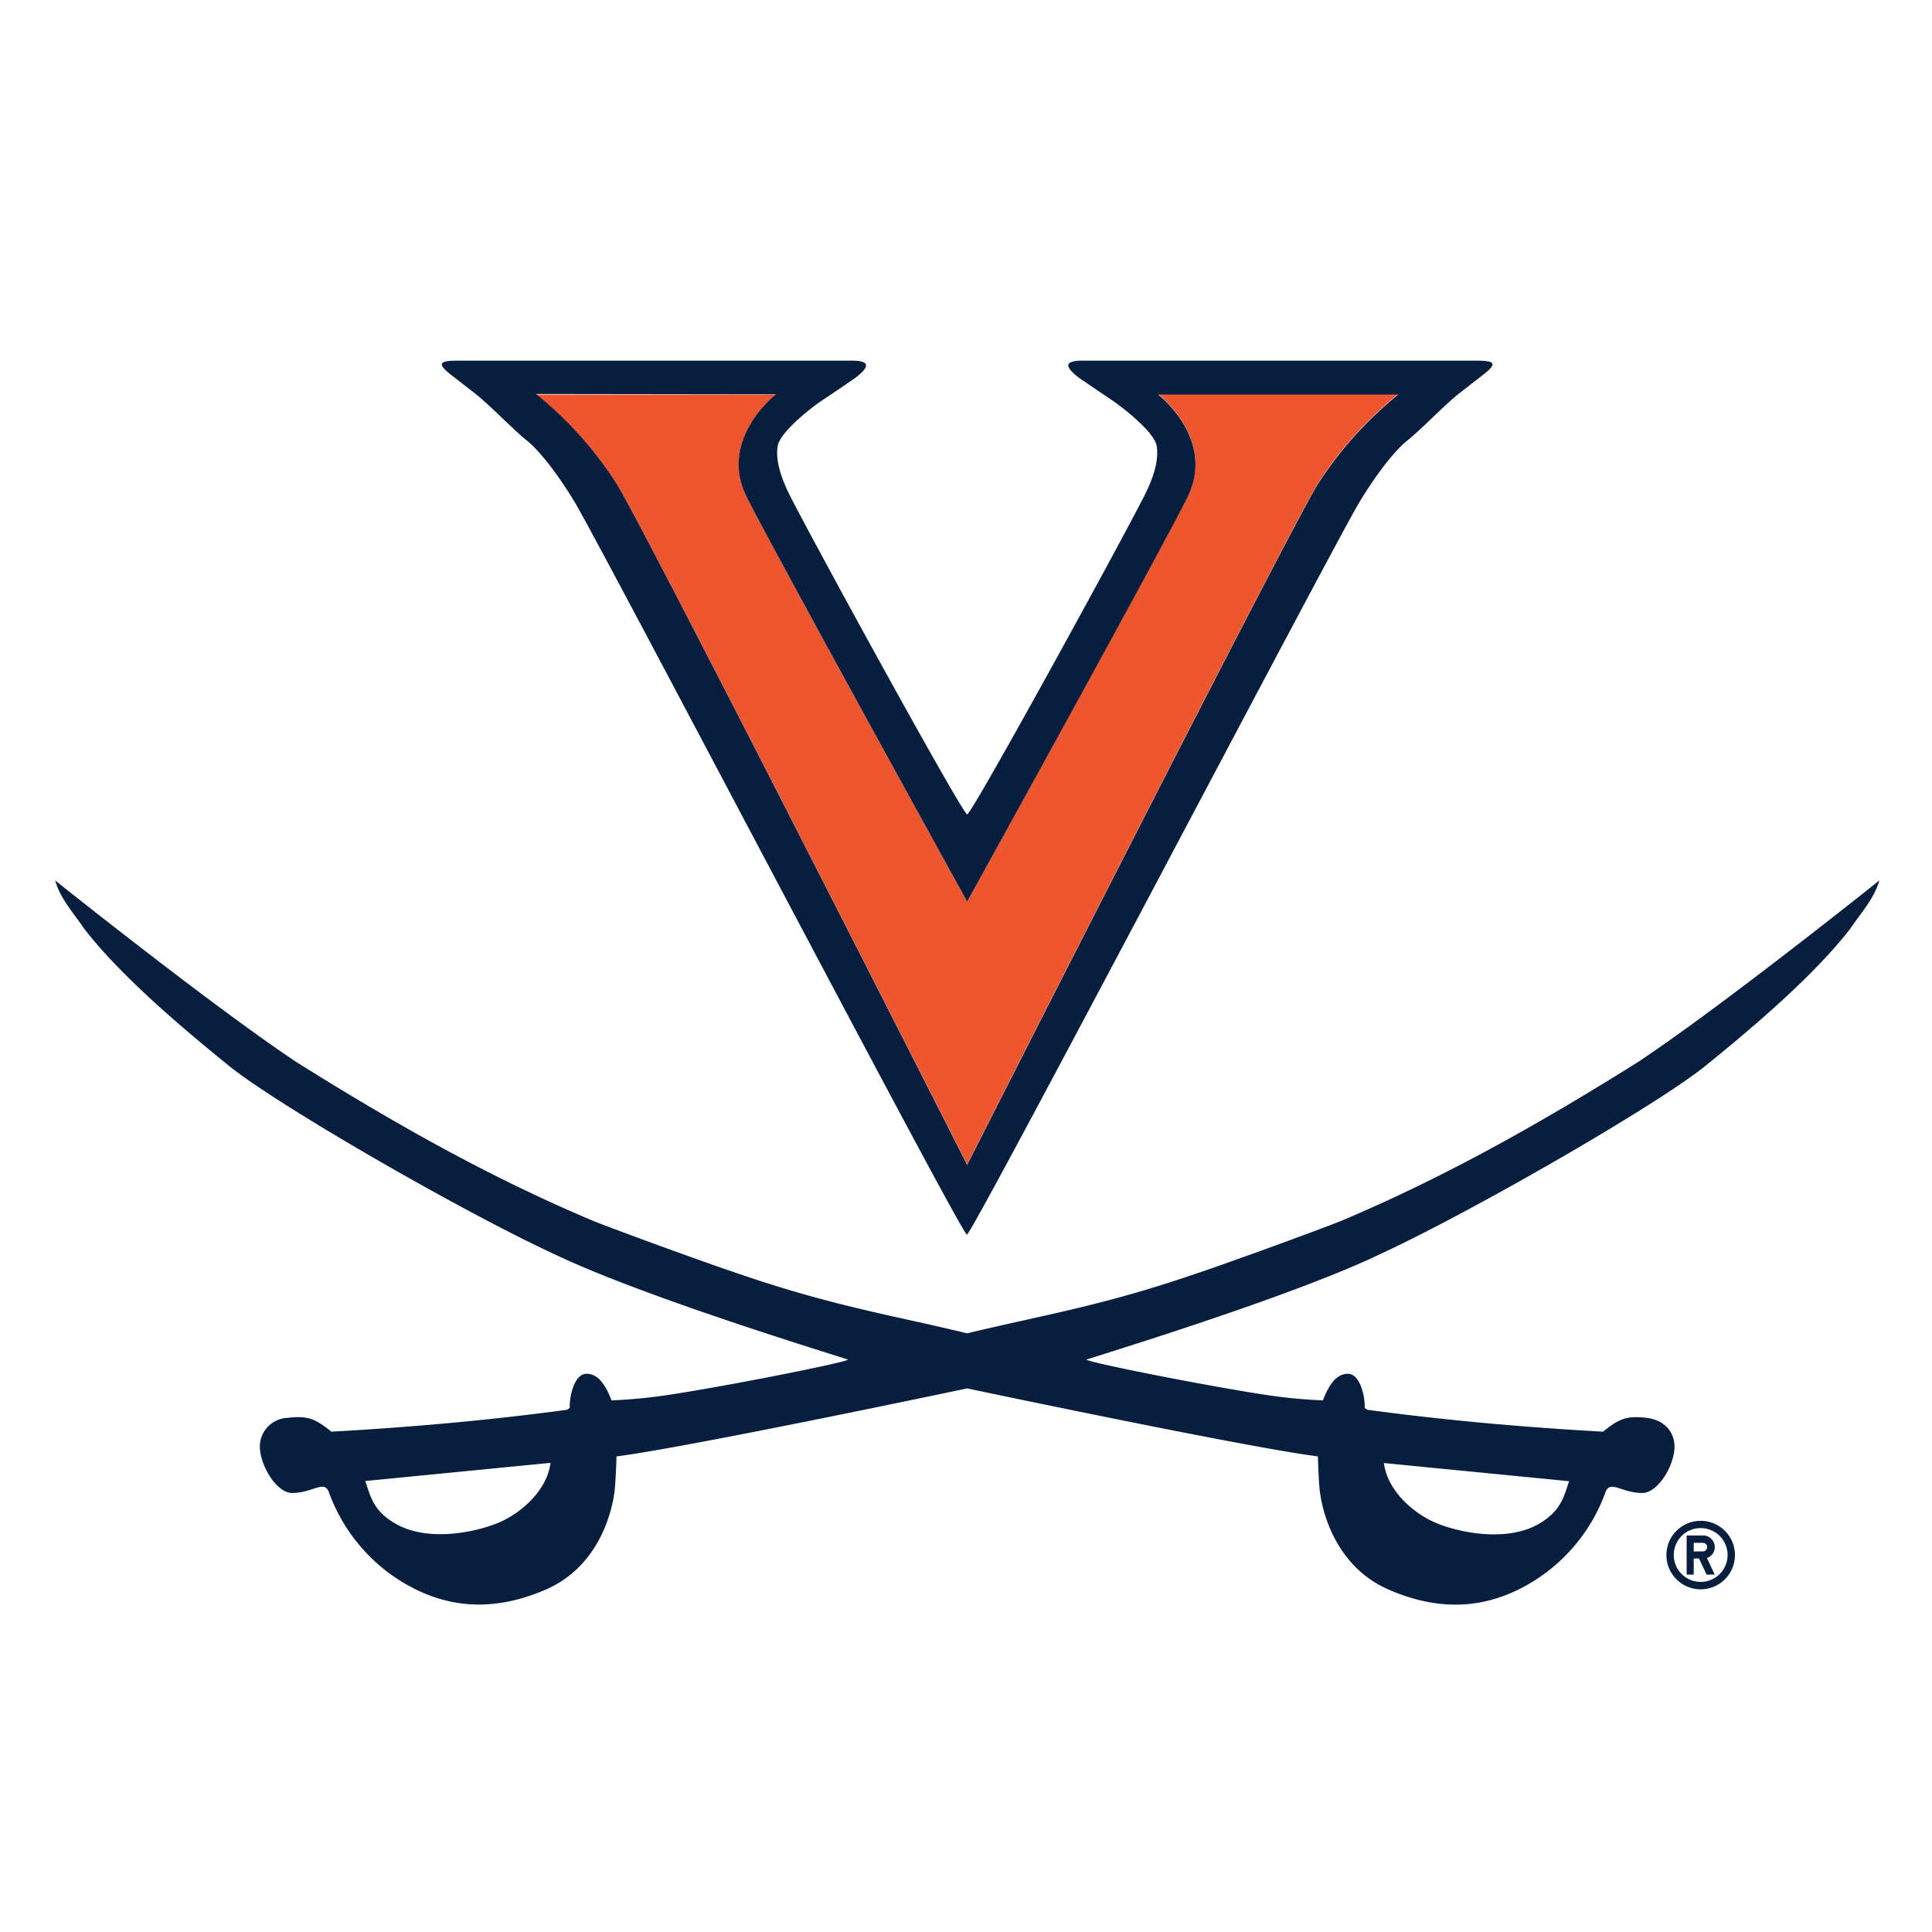 <svg xmlns="http://www.w3.org/2000/svg" viewBox="0 0 300 300"><defs><style>.cls-1{fill:none;}.cls-2{fill:#ed562f;}.cls-3{fill:#071e3f;}</style></defs><title>virginia-cavaliers</title><g id="Layer_2" data-name="Layer 2"><g id="Layer_44" data-name="Layer 44"><rect class="cls-1" width="300" height="300"/><path class="cls-1" d="M264.09,237.29a4.18,4.18,0,1,0,4.17,4.18A4.18,4.18,0,0,0,264.09,237.29Zm.92,7.21L263.86,242H263v2.47H261.9v-6.07h2.57a1.8,1.8,0,0,1,.6,3.5l1.2,2.57Z"/><path class="cls-1" d="M264.47,239.57H263v1.33h1.43a.67.67,0,0,0,.66-.67A.66.66,0,0,0,264.47,239.57Z"/><path class="cls-1" d="M61.27,236.51c5.23,3.14,13.18,1.31,16.58-.26s7.11-5,7.63-9.1L56.72,230C57.5,232.17,57.85,234.46,61.27,236.51Z"/><path class="cls-1" d="M222.53,236.25c3.39,1.57,11.34,3.4,16.57.26,3.42-2,3.77-4.34,4.55-6.54l-28.76-2.82C215.41,231.23,219.13,234.68,222.53,236.25Z"/><path class="cls-2" d="M95.79,75.18c4.88,8,54.39,105.62,54.39,105.62s49.52-97.61,54.4-105.62a58.84,58.84,0,0,1,12.55-14h-37.3s9.06,7,4.53,16S150.18,140,150.18,140,120.54,86.33,116,77.27s4.53-16,4.53-16H83.24A58.84,58.84,0,0,1,95.79,75.18Z"/><path class="cls-3" d="M254.21,165c-14.85,9.31-29.75,17.73-45.7,24.47-1.25.58-16.16,6.07-22.38,8.16-15,5.18-23.87,6.49-35.95,9.41-12.07-2.92-20.94-4.23-35.94-9.41-6.23-2.09-21.13-7.58-22.38-8.16-16-6.74-30.85-15.16-45.7-24.47-12.81-8.47-37.6-28.29-37.6-28.29.79,2.83,2.88,5.08,4.5,7.48,5.59,7.27,15.11,15.32,22.27,21.13,7.48,6.17,36.87,23.06,51,29.54,14.23,6.8,45.08,16.1,45.34,16.26-.37.47-19.45,4.24-28.34,5.55a81.43,81.43,0,0,1-8.37.78c-.68-1.73-1.78-4.13-3.87-4.13s-2.72,4.08-2.61,5.28l-.42.31c-12,1.62-24.37,2.72-36.6,3.4-2.36-1.88-3.53-2.55-6.8-2.14a4.46,4.46,0,0,0-4.29,4.91c.26,2.88,2.67,6.75,5,6.75,3.14,0,4.87-2,5.65-.26a27.15,27.15,0,0,0,10.2,13.28c7.81,5.3,15.63,5.38,23.48,2s10.19-11.24,10.71-15.16c.21-1.55.32-5.54.32-5.54,11.13-1.41,54.45-10.56,54.45-10.56s43.33,9.15,54.46,10.56c0,0,.11,4,.32,5.54.52,3.92,2.87,11.76,10.71,15.16s15.67,3.32,23.48-2a27.15,27.15,0,0,0,10.2-13.28c.78-1.73,2.51.26,5.65.26,2.35,0,4.75-3.87,5-6.75.2-2.08-1-4.5-4.28-4.91s-4.45.26-6.8,2.14c-12.23-.68-24.63-1.78-36.6-3.4l-.42-.31c.11-1.2-.52-5.28-2.61-5.28s-3.19,2.4-3.87,4.13a81.43,81.43,0,0,1-8.37-.78c-8.89-1.31-28-5.08-28.34-5.55.26-.16,31.11-9.46,45.34-16.26,14.11-6.48,43.5-23.37,51-29.54,7.16-5.81,16.67-13.86,22.27-21.13,1.62-2.4,3.71-4.65,4.5-7.48C291.81,136.74,267,156.56,254.21,165ZM77.85,236.25c-3.4,1.57-11.35,3.4-16.58.26-3.42-2-3.77-4.34-4.55-6.54l28.76-2.82C85,231.23,81.24,234.68,77.85,236.25ZM243.65,230c-.78,2.2-1.13,4.49-4.55,6.54-5.23,3.14-13.18,1.31-16.57-.26s-7.12-5-7.64-9.1ZM70,58.17l3.78,2.94c2.27,1.77,6,5.71,8.25,7.48,0,0,2.88,2.26,7.17,9.31,3.78,6.2,60.09,113.81,60.94,113.81S207.35,84.1,211.13,77.9c4.29-7.05,7.17-9.31,7.17-9.31,2.27-1.77,6-5.71,8.25-7.48l3.78-2.94c2.27-1.76,1.78-2.17-1.1-2.17H168.11c-2.88,0-2.84.92-.56,2.67,0,0,2.85,1.95,4.94,3.35s6.77,5.13,7.12,7.23-.41,4.73-1.85,7.6c-3.36,6.71-26.78,49.47-27.58,49.61-.79-.14-24.21-42.9-27.57-49.61-1.44-2.87-2.2-5.51-1.85-7.6s5-5.84,7.12-7.23,4.94-3.35,4.94-3.35c2.28-1.75,2.32-2.67-.56-2.67H71.14C68.26,56,67.77,56.41,70,58.17Zm50.5,3.06s-9.06,7-4.53,16S150.18,140,150.18,140s29.65-53.68,34.18-62.74-4.53-16-4.53-16h37.3a58.84,58.84,0,0,0-12.55,14c-4.88,8-54.4,105.62-54.4,105.62S100.67,83.19,95.79,75.18a58.84,58.84,0,0,0-12.55-14ZM264.09,236.15a5.32,5.32,0,1,0,5.31,5.32A5.32,5.32,0,0,0,264.09,236.15Zm0,9.49a4.18,4.18,0,1,1,4.17-4.17A4.18,4.18,0,0,1,264.09,245.64Zm2.18-5.41a1.81,1.81,0,0,0-1.8-1.8H261.9v6.07H263V242h.82L265,244.5h1.26l-1.2-2.57A1.8,1.8,0,0,0,266.27,240.23Zm-1.8.67H263v-1.33h1.43a.66.66,0,0,1,.66.66A.67.67,0,0,1,264.47,240.9Z"/></g></g></svg>